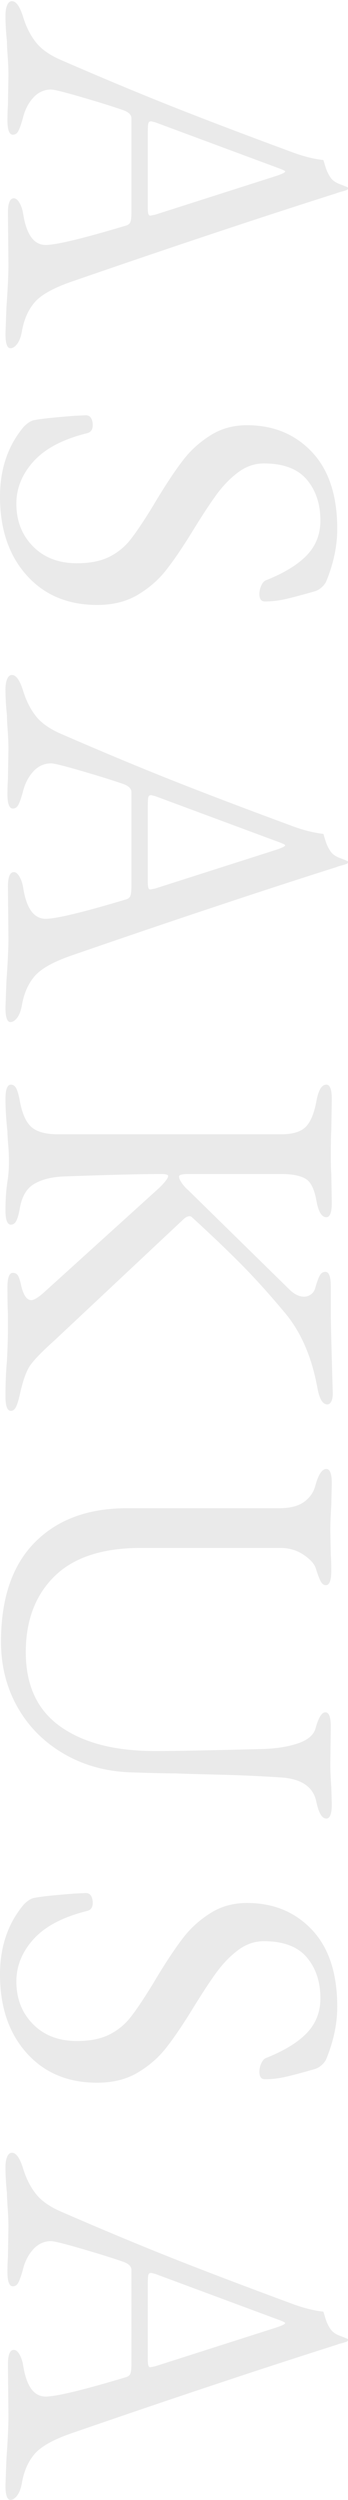 <?xml version="1.0" encoding="utf-8"?>
<!-- Generator: Adobe Illustrator 26.3.1, SVG Export Plug-In . SVG Version: 6.00 Build 0)  -->
<svg version="1.1" id="レイヤー_1" xmlns="http://www.w3.org/2000/svg" xmlns:xlink="http://www.w3.org/1999/xlink" x="0px"
	 y="0px" viewBox="0 0 162.786 1168" style="enable-background:new 0 0 162.786 1168;" xml:space="preserve">
<style type="text/css">
	.st0{enable-background:new    ;}
	.st1{fill:#EAEAEA;}
</style>
<g class="st0">
	<path class="st1" d="M3.364,2.392c0.54-1.24,1.275-1.856,2.204-1.856
		c2.008,0,3.788,2.552,5.336,7.656c1.392,4.484,3.363,8.352,5.916,11.6
		c2.552,3.248,6.532,6.032,11.947,8.352C47.636,36.341,64.765,43.492,80.156,49.604
		c15.388,6.108,34.604,13.416,57.651,21.924c4.793,1.7,9.28,2.784,13.456,3.248
		c0.152,0.464,0.501,1.584,1.044,3.364c0.54,1.776,1.353,3.44,2.437,4.988
		c0.928,1.236,2.319,2.204,4.176,2.9c1.856,0.696,3.092,1.196,3.712,1.508
		c0.152,0.152,0.192,0.348,0.116,0.58c-0.08,0.232-0.196,0.424-0.349,0.58
		c-0.775,0.308-1.623,0.58-2.552,0.812c-0.928,0.232-1.779,0.5-2.552,0.812
		c-36.04,11.444-77.336,25.208-123.888,41.296
		c-8.508,2.936-14.269,6.184-17.284,9.744c-3.016,3.556-4.988,8.12-5.916,13.688
		c-0.464,2.472-1.2,4.368-2.204,5.684c-1.008,1.312-2.052,1.972-3.132,1.972
		c-1.544,0-2.32-2.244-2.32-6.728l0.464-12.528
		c0.62-8.664,0.929-15.236,0.929-19.72L3.712,99.368
		c0-4.488,0.928-6.728,2.784-6.728c0.928,0,1.816,0.732,2.668,2.204
		c0.848,1.468,1.428,3.285,1.74,5.452c1.544,9.432,5.023,14.152,10.439,14.152
		c4.948,0,17.477-3.016,37.584-9.048c1.08-0.312,1.776-0.892,2.088-1.74
		c0.309-0.852,0.464-2.36,0.464-4.524V55.288c0-1.704-1.392-3.016-4.176-3.944
		c-4.951-1.704-11.407-3.712-19.372-6.032c-7.968-2.32-12.644-3.48-14.036-3.48
		c-3.248,0-6.031,1.276-8.352,3.828c-2.32,2.552-3.944,5.76-4.872,9.628
		c-0.775,2.784-1.472,4.756-2.088,5.916c-0.62,1.16-1.472,1.74-2.552,1.74
		c-1.704,0-2.553-2.244-2.553-6.728c0-2.784,0.08-5.104,0.232-6.96L3.944,35.104
		c0-2.632-0.116-5.532-0.349-8.7c-0.231-3.172-0.348-5.532-0.348-7.076
		c-0.464-4.332-0.696-8.352-0.696-12.064C2.552,5.252,2.824,3.628,3.364,2.392z
		 M69.136,97.512c0,0.928,0.076,1.7,0.232,2.32
		c0.152,0.616,0.464,0.928,0.928,0.928l2.32-0.464l56.607-18.096
		c2.784-0.928,4.177-1.624,4.177-2.088c0-0.312-1.316-0.928-3.944-1.856
		L72.616,57.144l-1.856-0.464c-0.775,0-1.239,0.348-1.392,1.044
		c-0.156,0.696-0.232,1.972-0.232,3.828V97.512z"/>
	<path class="st1" d="M11.136,199.357c1.7-1.704,3.248-2.708,4.641-3.016
		c2.783-0.62,9.2-1.316,19.256-2.088l5.104-0.232
		c1.08,0,1.893,0.424,2.437,1.276c0.54,0.848,0.812,1.972,0.812,3.364
		c0,2.008-0.852,3.248-2.552,3.712c-11.292,2.784-19.644,7.152-25.056,13.108
		C10.36,221.433,7.656,228.045,7.656,235.317c0,8.04,2.588,14.692,7.771,19.952
		c5.181,5.256,12.024,7.888,20.532,7.888c6.032,0,11.02-0.968,14.964-2.9
		c3.944-1.936,7.269-4.604,9.977-8.004c2.704-3.404,6.147-8.508,10.323-15.312
		l2.784-4.64c4.64-7.58,8.66-13.536,12.064-17.864
		c3.399-4.332,7.576-8.043,12.527-11.136c4.948-3.096,10.593-4.64,16.937-4.64
		c12.372,0,22.504,4.176,30.392,12.528c7.888,8.352,11.832,20.336,11.832,35.96
		c0,7.888-1.704,16.008-5.104,24.36c-0.464,1.08-1.24,2.088-2.32,3.016
		c-1.084,0.928-2.244,1.544-3.48,1.856c-5.415,1.544-9.783,2.704-13.107,3.48
		c-3.328,0.772-6.612,1.16-9.86,1.16c-1.703,0-2.552-1.16-2.552-3.48
		c0-1.392,0.308-2.748,0.928-4.06c0.616-1.316,1.393-2.128,2.32-2.436
		c8.504-3.404,14.848-7.308,19.024-11.716c4.176-4.408,6.264-9.784,6.264-16.124
		c0-7.736-2.128-14.116-6.38-19.14c-4.256-5.028-10.944-7.54-20.068-7.54
		c-4.332,0-8.352,1.392-12.063,4.176c-3.713,2.784-7.116,6.3-10.208,10.556
		c-3.096,4.252-6.96,10.168-11.601,17.748
		c-4.487,7.268-8.508,13.144-12.063,17.632c-3.561,4.484-7.968,8.272-13.225,11.368
		c-5.26,3.092-11.523,4.64-18.792,4.64c-13.768,0-24.787-4.64-33.06-13.92
		C4.136,259.445,0,247.225,0,232.069C0,219.077,3.712,208.173,11.136,199.357z"/>
	<path class="st1" d="M3.364,317.212c0.54-1.24,1.275-1.856,2.204-1.856
		c2.008,0,3.788,2.552,5.336,7.656c1.392,4.484,3.363,8.352,5.916,11.6
		c2.552,3.248,6.532,6.032,11.947,8.352c18.868,8.196,35.997,15.348,51.389,21.46
		c15.388,6.108,34.604,13.416,57.651,21.924c4.793,1.7,9.28,2.784,13.456,3.248
		c0.152,0.464,0.501,1.584,1.044,3.364c0.54,1.776,1.353,3.44,2.437,4.988
		c0.928,1.236,2.319,2.204,4.176,2.9c1.856,0.696,3.092,1.196,3.712,1.508
		c0.152,0.152,0.192,0.348,0.116,0.58c-0.08,0.232-0.196,0.424-0.349,0.58
		c-0.775,0.308-1.623,0.58-2.552,0.812c-0.928,0.232-1.779,0.5-2.552,0.812
		c-36.04,11.444-77.336,25.208-123.888,41.296
		c-8.508,2.938-14.269,6.184-17.284,9.744c-3.016,3.557-4.988,8.121-5.916,13.688
		c-0.464,2.473-1.2,4.369-2.204,5.686c-1.008,1.311-2.052,1.971-3.132,1.971
		c-1.544,0-2.32-2.244-2.32-6.729l0.464-12.527
		c0.62-8.664,0.929-15.236,0.929-19.721l-0.232-24.359
		c0-4.488,0.928-6.728,2.784-6.728c0.928,0,1.816,0.732,2.668,2.204
		c0.848,1.468,1.428,3.285,1.74,5.452c1.544,9.433,5.023,14.152,10.439,14.152
		c4.948,0,17.477-3.016,37.584-9.048c1.08-0.312,1.776-0.892,2.088-1.74
		c0.309-0.852,0.464-2.36,0.464-4.524v-43.848c0-1.704-1.392-3.016-4.176-3.944
		c-4.951-1.704-11.407-3.712-19.372-6.032c-7.968-2.32-12.644-3.48-14.036-3.48
		c-3.248,0-6.031,1.276-8.352,3.828c-2.32,2.552-3.944,5.76-4.872,9.628
		c-0.775,2.784-1.472,4.756-2.088,5.916c-0.62,1.16-1.472,1.74-2.552,1.74
		c-1.704,0-2.553-2.244-2.553-6.728c0-2.784,0.08-5.104,0.232-6.96l0.232-14.152
		c0-2.632-0.116-5.532-0.349-8.7c-0.231-3.172-0.348-5.532-0.348-7.076
		c-0.464-4.332-0.696-8.352-0.696-12.064
		C2.552,320.072,2.824,318.448,3.364,317.212z M69.136,412.332
		c0,0.928,0.076,1.7,0.232,2.32c0.152,0.616,0.464,0.928,0.928,0.928
		l2.32-0.464l56.607-18.096c2.784-0.928,4.177-1.624,4.177-2.088
		c0-0.312-1.316-0.928-3.944-1.856l-56.84-21.112l-1.856-0.464
		c-0.775,0-1.239,0.348-1.392,1.044c-0.156,0.696-0.232,1.972-0.232,3.828V412.332z"
		/>
	<path class="st1" d="M5.104,506.753c1.081,0,1.933,0.616,2.553,1.855
		c0.616,1.236,1.159,3.168,1.624,5.8c1.08,5.877,2.899,9.937,5.451,12.181
		c2.553,2.24,6.688,3.363,12.412,3.363h104.4c5.256,0,9.048-1.123,11.368-3.363
		c2.319-2.244,4.02-6.304,5.104-12.181c0.929-5.104,2.473-7.655,4.641-7.655
		c1.7,0,2.552,2.24,2.552,6.728l-0.232,14.384
		c-0.155,2.32-0.231,6.185-0.231,11.601c0,4.328,0.076,7.344,0.231,9.048
		l0.232,13.456c0,4.484-0.852,6.728-2.552,6.728c-2.168,0-3.712-2.552-4.641-7.655
		c-0.928-5.416-2.632-8.856-5.104-10.324c-2.476-1.472-6.265-2.204-11.368-2.204
		H88.16c-2.94,0-4.408,0.384-4.408,1.16c0,0.771,0.424,1.776,1.276,3.016
		c0.848,1.236,1.815,2.32,2.899,3.248l47.328,46.4
		c2.32,2.319,4.64,3.479,6.96,3.479c1.236,0,2.356-0.388,3.364-1.16
		c1.004-0.775,1.66-1.855,1.972-3.248c0.772-2.632,1.469-4.487,2.088-5.567
		c0.616-1.084,1.469-1.624,2.553-1.624c1.699,0,2.552,2.24,2.552,6.728v12.528
		c0,3.556,0.231,13.456,0.695,29.696l0.232,7.888c0,1.544-0.232,2.784-0.696,3.712
		s-1.084,1.392-1.855,1.392c-2.168,0-3.712-2.552-4.641-7.655
		c-2.631-14.54-7.735-26.296-15.312-35.265
		c-6.96-8.352-13.688-15.815-20.184-22.388
		c-6.496-6.576-14.232-13.96-23.2-22.156c-0.312-0.312-0.696-0.464-1.16-0.464
		c-0.928,0-1.936,0.54-3.016,1.624l-59.856,56.145
		c-6.032,5.412-9.939,9.432-11.716,12.063c-1.78,2.628-3.364,7.112-4.756,13.456
		c-0.62,2.784-1.24,4.756-1.856,5.916c-0.62,1.16-1.392,1.74-2.32,1.74
		c-1.7,0-2.552-2.244-2.552-6.729c0-6.188,0.232-11.756,0.696-16.704
		c0.312-6.188,0.464-11.367,0.464-15.544v-6.496
		c-0.152-2.012-0.232-6.111-0.232-12.296c0-4.487,0.849-6.728,2.553-6.728
		c1.08,0,1.892,0.464,2.436,1.392c0.54,0.929,1.044,2.553,1.508,4.872
		c1.081,4.328,2.629,6.496,4.641,6.496c1.235,0,3.168-1.16,5.8-3.479
		l54.288-49.185c2.628-2.632,3.943-4.408,3.943-5.336
		c0-0.62-1.083-0.928-3.247-0.928c-9.437,0-24.824,0.384-46.169,1.16
		c-5.567,0.308-10.056,1.508-13.455,3.596c-3.404,2.088-5.568,5.836-6.496,11.252
		c-0.465,2.628-1.008,4.561-1.624,5.8c-0.62,1.236-1.472,1.856-2.553,1.856
		c-1.7,0-2.552-2.244-2.552-6.729c0-4.951,0.312-9.436,0.928-13.456
		c0.465-2.783,0.696-5.879,0.696-9.279c0-2.632-0.116-5.3-0.348-8.004
		c-0.232-2.708-0.349-4.681-0.349-5.916c-0.616-5.88-0.928-10.984-0.928-15.312
		C2.552,508.993,3.403,506.753,5.104,506.753z"/>
	<path class="st1" d="M16.24,720.657c10.516-10.672,24.899-16.008,43.151-16.008h71.225
		c5.104,0,9.008-1.008,11.716-3.017c2.704-2.012,4.444-4.563,5.22-7.656
		c1.393-5.104,3.092-7.655,5.104-7.655c1.7,0,2.552,2.24,2.552,6.728
		l-0.232,9.977c-0.312,4.947-0.464,9.048-0.464,12.296l0.232,11.136
		c0.152,1.855,0.231,4.328,0.231,7.424c0,4.484-0.852,6.729-2.552,6.729
		c-0.928,0-1.704-0.544-2.32-1.624c-0.619-1.084-1.392-3.096-2.319-6.032
		c-0.62-2.168-2.516-4.332-5.685-6.496c-3.172-2.168-6.844-3.248-11.02-3.248
		H65.888c-17.943,0-31.399,4.408-40.368,13.224
		c-8.972,8.816-13.456,20.648-13.456,35.496c0,15.465,5.373,27.028,16.124,34.685
		c10.749,7.655,25.48,11.483,44.196,11.483c9.433,0,26.061-0.312,49.88-0.928
		c6.496-0.156,12.101-1.008,16.82-2.552c4.716-1.548,7.54-3.868,8.468-6.96
		c1.393-5.104,2.937-7.656,4.641-7.656c1.699,0,2.552,2.24,2.552,6.728
		l-0.232,17.4c0,2.937,0.152,6.572,0.464,10.904l0.232,7.888
		c0,4.484-0.852,6.729-2.552,6.729c-2.013,0-3.561-2.553-4.641-7.656
		c-1.392-7.272-7.191-11.137-17.399-11.601
		c-9.437-0.619-19.064-1.044-28.885-1.275c-9.823-0.232-16.436-0.428-19.836-0.58
		c-4.487,0-11.216-0.156-20.184-0.464c-11.756-0.312-22.312-3.172-31.668-8.584
		c-9.359-5.416-16.628-12.685-21.808-21.809
		c-5.181-9.128-7.772-19.336-7.772-30.624
		C0.464,746.793,5.72,731.329,16.24,720.657z"/>
	<path class="st1" d="M11.136,889.783c1.7-1.704,3.248-2.708,4.641-3.017
		c2.783-0.619,9.2-1.315,19.256-2.088l5.104-0.231
		c1.08,0,1.893,0.424,2.437,1.275c0.54,0.849,0.812,1.973,0.812,3.364
		c0,2.009-0.852,3.248-2.552,3.712c-11.292,2.784-19.644,7.152-25.056,13.108
		c-5.416,5.952-8.12,12.564-8.12,19.836c0,8.04,2.588,14.692,7.771,19.952
		c5.181,5.256,12.024,7.888,20.532,7.888c6.032,0,11.02-0.968,14.964-2.9
		c3.944-1.936,7.269-4.604,9.977-8.004c2.704-3.403,6.147-8.508,10.323-15.312
		l2.784-4.641c4.64-7.579,8.66-13.535,12.064-17.863
		c3.399-4.332,7.576-8.044,12.527-11.137c4.948-3.096,10.593-4.64,16.937-4.64
		c12.372,0,22.504,4.176,30.392,12.528c7.888,8.352,11.832,20.336,11.832,35.96
		c0,7.888-1.704,16.008-5.104,24.359c-0.464,1.081-1.24,2.089-2.32,3.017
		c-1.084,0.928-2.244,1.544-3.48,1.855c-5.415,1.545-9.783,2.705-13.107,3.48
		c-3.328,0.772-6.612,1.16-9.86,1.16c-1.703,0-2.552-1.16-2.552-3.48
		c0-1.392,0.308-2.747,0.928-4.06c0.616-1.316,1.393-2.128,2.32-2.437
		c8.504-3.403,14.848-7.308,19.024-11.716c4.176-4.408,6.264-9.784,6.264-16.124
		c0-7.735-2.128-14.115-6.38-19.14c-4.256-5.028-10.944-7.54-20.068-7.54
		c-4.332,0-8.352,1.392-12.063,4.176c-3.713,2.784-7.116,6.3-10.208,10.556
		c-3.096,4.253-6.96,10.169-11.601,17.748
		c-4.487,7.269-8.508,13.145-12.063,17.633
		c-3.561,4.483-7.968,8.271-13.225,11.367c-5.26,3.093-11.523,4.641-18.792,4.641
		c-13.768,0-24.787-4.641-33.06-13.92C4.136,949.871,0,937.652,0,922.495
		C0,909.503,3.712,898.599,11.136,889.783z"/>
	<path class="st1" d="M3.364,1007.638c0.54-1.239,1.275-1.855,2.204-1.855
		c2.008,0,3.788,2.552,5.336,7.656c1.392,4.483,3.363,8.352,5.916,11.6
		c2.552,3.248,6.532,6.032,11.947,8.352c18.868,8.196,35.997,15.349,51.389,21.46
		c15.388,6.108,34.604,13.417,57.651,21.925c4.793,1.7,9.28,2.783,13.456,3.248
		c0.152,0.464,0.501,1.584,1.044,3.363c0.54,1.776,1.353,3.44,2.437,4.988
		c0.928,1.236,2.319,2.204,4.176,2.9c1.856,0.695,3.092,1.196,3.712,1.508
		c0.152,0.152,0.192,0.348,0.116,0.58c-0.08,0.231-0.196,0.424-0.349,0.58
		c-0.775,0.308-1.623,0.58-2.552,0.812c-0.928,0.232-1.779,0.5-2.552,0.812
		c-36.04,11.443-77.336,25.208-123.888,41.296
		c-8.508,2.937-14.269,6.184-17.284,9.744c-3.016,3.556-4.988,8.12-5.916,13.688
		c-0.464,2.473-1.2,4.368-2.204,5.685c-1.008,1.312-2.052,1.972-3.132,1.972
		c-1.544,0-2.32-2.244-2.32-6.729l0.464-12.527
		c0.62-8.664,0.929-15.236,0.929-19.721l-0.232-24.359
		c0-4.488,0.928-6.729,2.784-6.729c0.928,0,1.816,0.732,2.668,2.204
		c0.848,1.469,1.428,3.284,1.74,5.452c1.544,9.433,5.023,14.152,10.439,14.152
		c4.948,0,17.477-3.017,37.584-9.048c1.08-0.312,1.776-0.893,2.088-1.74
		c0.309-0.852,0.464-2.36,0.464-4.524v-43.848c0-1.704-1.392-3.016-4.176-3.944
		c-4.951-1.703-11.407-3.712-19.372-6.032c-7.968-2.319-12.644-3.479-14.036-3.479
		c-3.248,0-6.031,1.276-8.352,3.828s-3.944,5.76-4.872,9.628
		c-0.775,2.784-1.472,4.756-2.088,5.916c-0.62,1.16-1.472,1.74-2.552,1.74
		c-1.704,0-2.553-2.244-2.553-6.729c0-2.784,0.08-5.104,0.232-6.96l0.232-14.152
		c0-2.631-0.116-5.531-0.349-8.699c-0.231-3.172-0.348-5.532-0.348-7.076
		c-0.464-4.332-0.696-8.353-0.696-12.065
		C2.552,1010.498,2.824,1008.874,3.364,1007.638z M69.136,1102.758
		c0,0.929,0.076,1.7,0.232,2.32c0.152,0.616,0.464,0.928,0.928,0.928
		l2.32-0.464l56.607-18.096c2.784-0.928,4.177-1.624,4.177-2.088
		c0-0.312-1.316-0.929-3.944-1.856l-56.84-21.112l-1.856-0.464
		c-0.775,0-1.239,0.349-1.392,1.044c-0.156,0.696-0.232,1.973-0.232,3.828V1102.758z"
		/>
</g>
</svg>

